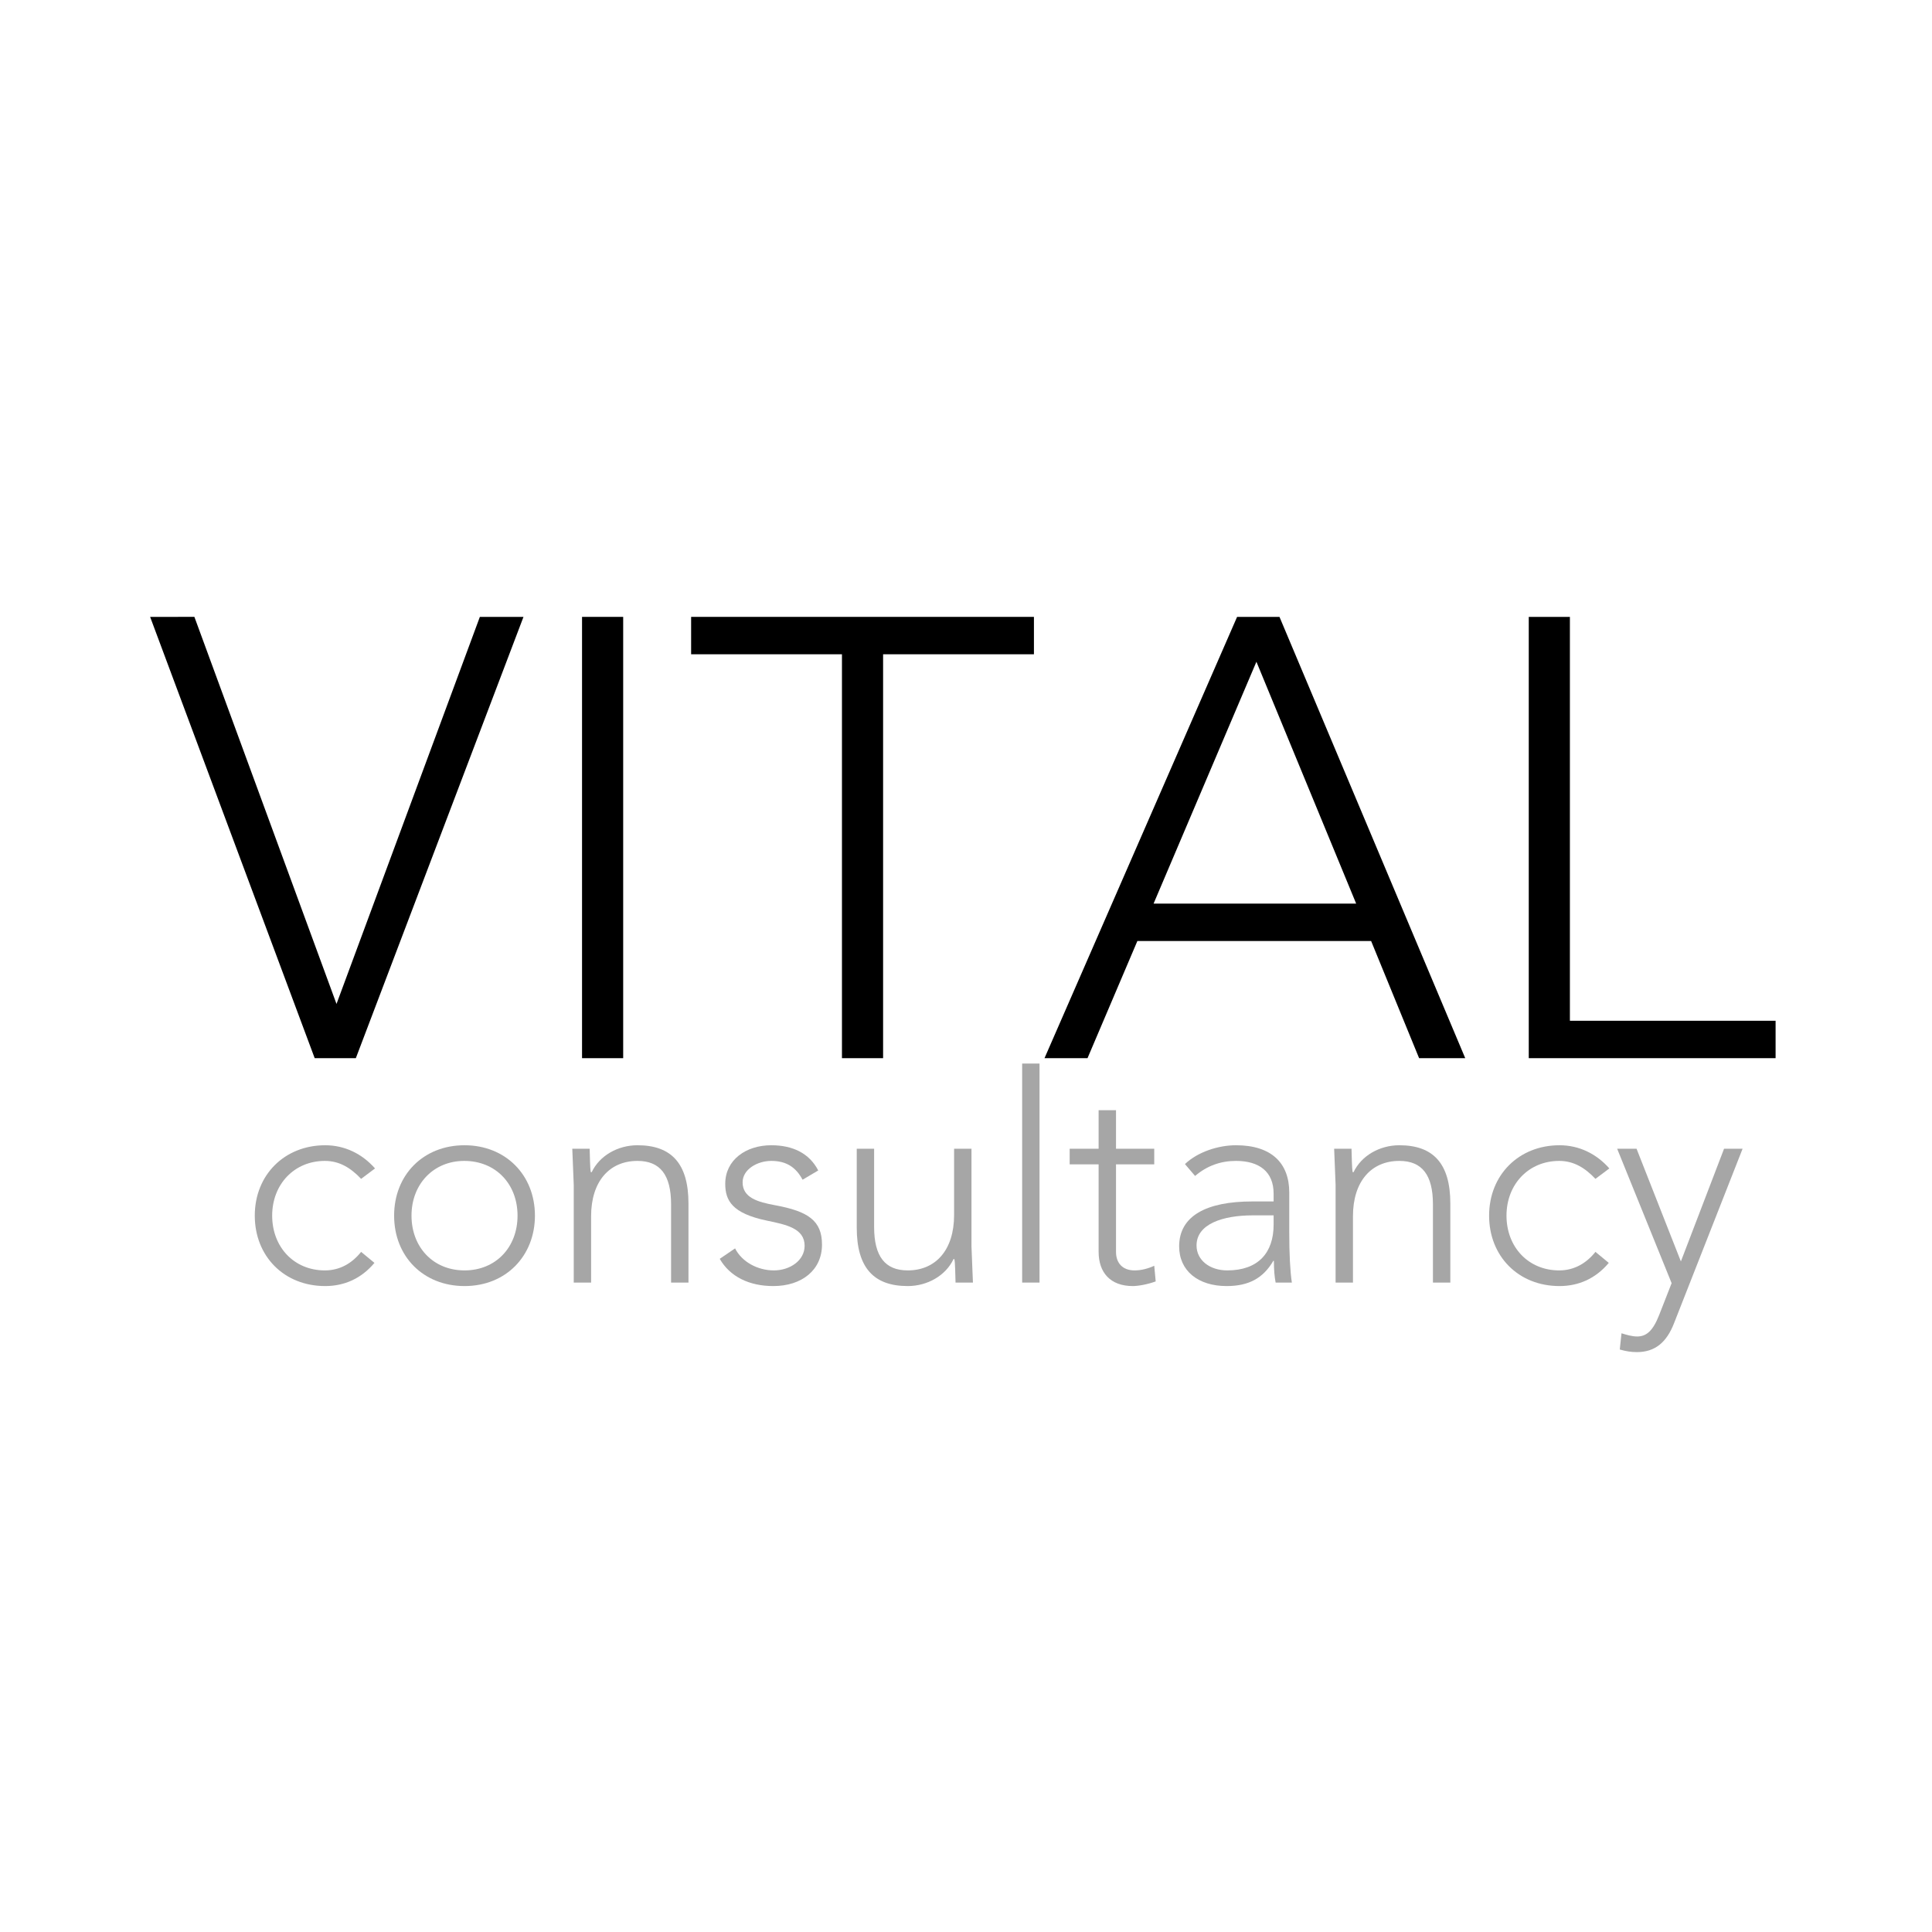 <?xml version="1.0" encoding="UTF-8"?>
<svg data-bbox="-37.5 -37.5 450 450" height="500" viewBox="0 0 375 375" width="500" xmlns="http://www.w3.org/2000/svg" data-type="tint">
    <g>
        <path fill="#ffffff" d="M412.5-37.5v450h-450v-450h450z"/>
        <path fill="#ffffff" d="M412.5-37.5v450h-450v-450h450z"/>
        <path fill="#ffffff" d="M412.5-37.5v450h-450v-450h450z"/>
        <path d="m29.14 119.736 31.942 85.656h7.985l32.542-85.656h-8.468l-27.825 75.129-27.585-75.13Zm0 0"/>
        <path d="M120.959 119.736h-7.985v85.656h7.985Zm0 0"/>
        <path d="M134.147 126.994h29.277v78.398h7.985v-78.398h29.277v-7.258h-66.539Zm0 0"/>
        <path d="m211.085 205.392 9.68-22.746h45.367l9.316 22.746h8.954l-36.055-85.656h-8.227l-37.383 85.656Zm32.785-76.945 19.36 46.941h-39.32Zm0 0"/>
        <path d="M304.717 119.736h-7.985v85.656h47.91v-7.258h-39.925Zm0 0"/>
        <path d="M63.121 222.292c-7.875 0-13.668 5.738-13.668 13.664 0 7.875 5.68 13.668 13.668 13.668 3.711 0 7.027-1.465 9.559-4.5l-2.586-2.137c-1.742 2.191-4.106 3.598-7.031 3.598-6.016 0-10.235-4.555-10.235-10.63 0-6.07 4.274-10.624 10.235-10.624 2.812 0 5.007 1.347 7.03 3.484l2.7-2.023c-2.531-2.867-5.906-4.5-9.672-4.5Zm0 0" fill="#a6a6a6"/>
        <path d="M90.166 222.292c-8.043 0-13.668 5.793-13.668 13.664 0 7.93 5.68 13.668 13.668 13.668 8.098 0 13.664-5.906 13.664-13.668 0-7.926-5.734-13.664-13.664-13.664Zm-10.293 13.664c0-6.13 4.274-10.625 10.235-10.625 6.128 0 10.347 4.496 10.347 10.625 0 6.133-4.219 10.629-10.289 10.629-6.133 0-10.293-4.555-10.293-10.63Zm0 0" fill="#a6a6a6"/>
        <path d="M111.08 222.968c0 .449.282 6.468.282 7.027v18.953h3.371v-12.879c0-6.746 3.543-10.738 9-10.738 4.387 0 6.524 2.699 6.524 8.433v15.184h3.375v-15.352c0-7.761-3.32-11.304-9.899-11.304-3.824 0-7.367 2.023-8.887 5.23h-.168c-.168-.785-.168-3.094-.226-4.554Zm0 0" fill="#a6a6a6"/>
        <path d="M149.71 222.292c-4.95 0-8.941 2.867-8.941 7.48 0 3.262 1.347 5.735 8.039 7.14 3.824.79 7.367 1.52 7.367 4.895 0 2.868-2.867 4.778-5.961 4.778-3.203 0-6.242-1.688-7.535-4.274l-2.98 2.028c1.968 3.43 5.679 5.285 10.402 5.285 5.511 0 9.449-3.094 9.449-8.043 0-4.668-2.7-6.465-9.11-7.649-3.375-.617-6.3-1.46-6.3-4.441 0-2.531 2.87-4.16 5.57-4.16 2.922 0 4.777 1.234 6.07 3.652l3.04-1.797c-1.743-3.375-5.005-4.894-9.11-4.894Zm0 0" fill="#a6a6a6"/>
        <path d="M166.295 222.968v15.351c0 7.762 3.316 11.305 9.894 11.305 3.825 0 7.367-2.028 8.887-5.23h.168c.168.784.168 3.093.227 4.554h3.375c0-.45-.282-6.469-.282-7.031v-18.95h-3.375v12.88c0 6.746-3.543 10.738-9 10.738-4.383 0-6.523-2.7-6.523-8.434v-15.183Zm0 0" fill="#a6a6a6"/>
        <path d="M198.4 206.436v42.512h3.372v-42.512Zm0 0" fill="#a6a6a6"/>
        <path d="M207.621 226.003h5.621v16.984c0 3.992 2.25 6.637 6.637 6.637 1.066 0 2.926-.34 4.441-.903l-.281-3.035c-1.234.563-2.531.899-3.824.899-2.305 0-3.598-1.407-3.598-3.598v-16.984h7.422v-3.035h-7.422v-7.48h-3.375v7.48h-5.62Zm0 0" fill="#a6a6a6"/>
        <path d="M238.095 249.624c4.274 0 7.086-1.52 9.055-4.895h.113c0 1.746.113 3.04.336 4.219h3.148c-.336-2.305-.504-5.512-.504-9.785v-7.703c0-5.739-3.488-9.168-10.347-9.168-3.43 0-7.422 1.293-9.899 3.656l1.97 2.305c2.304-1.97 4.948-2.922 7.929-2.922 4.5 0 7.312 2.078 7.312 6.351v1.52h-4.164c-8.883 0-14.172 2.812-14.172 8.715 0 4.726 3.657 7.707 9.223 7.707Zm5.063-13.723h4.05v1.8c0 5.454-2.98 8.884-9 8.884-3.375 0-5.96-1.969-5.96-4.836 0-4.215 5.175-5.848 10.91-5.848Zm0 0" fill="#a6a6a6"/>
        <path d="M258.957 222.968c0 .449.281 6.468.281 7.027v18.953h3.371v-12.879c0-6.746 3.543-10.738 9-10.738 4.387 0 6.524 2.699 6.524 8.433v15.184h3.375v-15.352c0-7.761-3.32-11.304-9.899-11.304-3.824 0-7.367 2.023-8.887 5.23h-.168c-.168-.785-.168-3.094-.226-4.554Zm0 0" fill="#a6a6a6"/>
        <path d="M302.703 222.292c-7.875 0-13.668 5.738-13.668 13.664 0 7.875 5.68 13.668 13.668 13.668 3.711 0 7.027-1.465 9.559-4.5l-2.586-2.137c-1.742 2.191-4.106 3.598-7.031 3.598-6.016 0-10.235-4.555-10.235-10.63 0-6.07 4.274-10.624 10.235-10.624 2.812 0 5.007 1.347 7.03 3.484l2.7-2.023c-2.531-2.867-5.906-4.5-9.672-4.5Zm0 0" fill="#a6a6a6"/>
        <path d="m324.46 249.061-2.419 6.184c-1.234 3.152-2.527 4.164-4.273 4.164-1.012 0-2.137-.34-3.035-.621l-.336 3.152c1.18.336 2.191.504 3.316.504 3.598 0 5.793-1.969 7.2-5.566l13.323-33.91h-3.597l-8.38 21.875-8.605-21.875h-3.765Zm0 0" fill="#a6a6a6"/>
    </g>
</svg>
